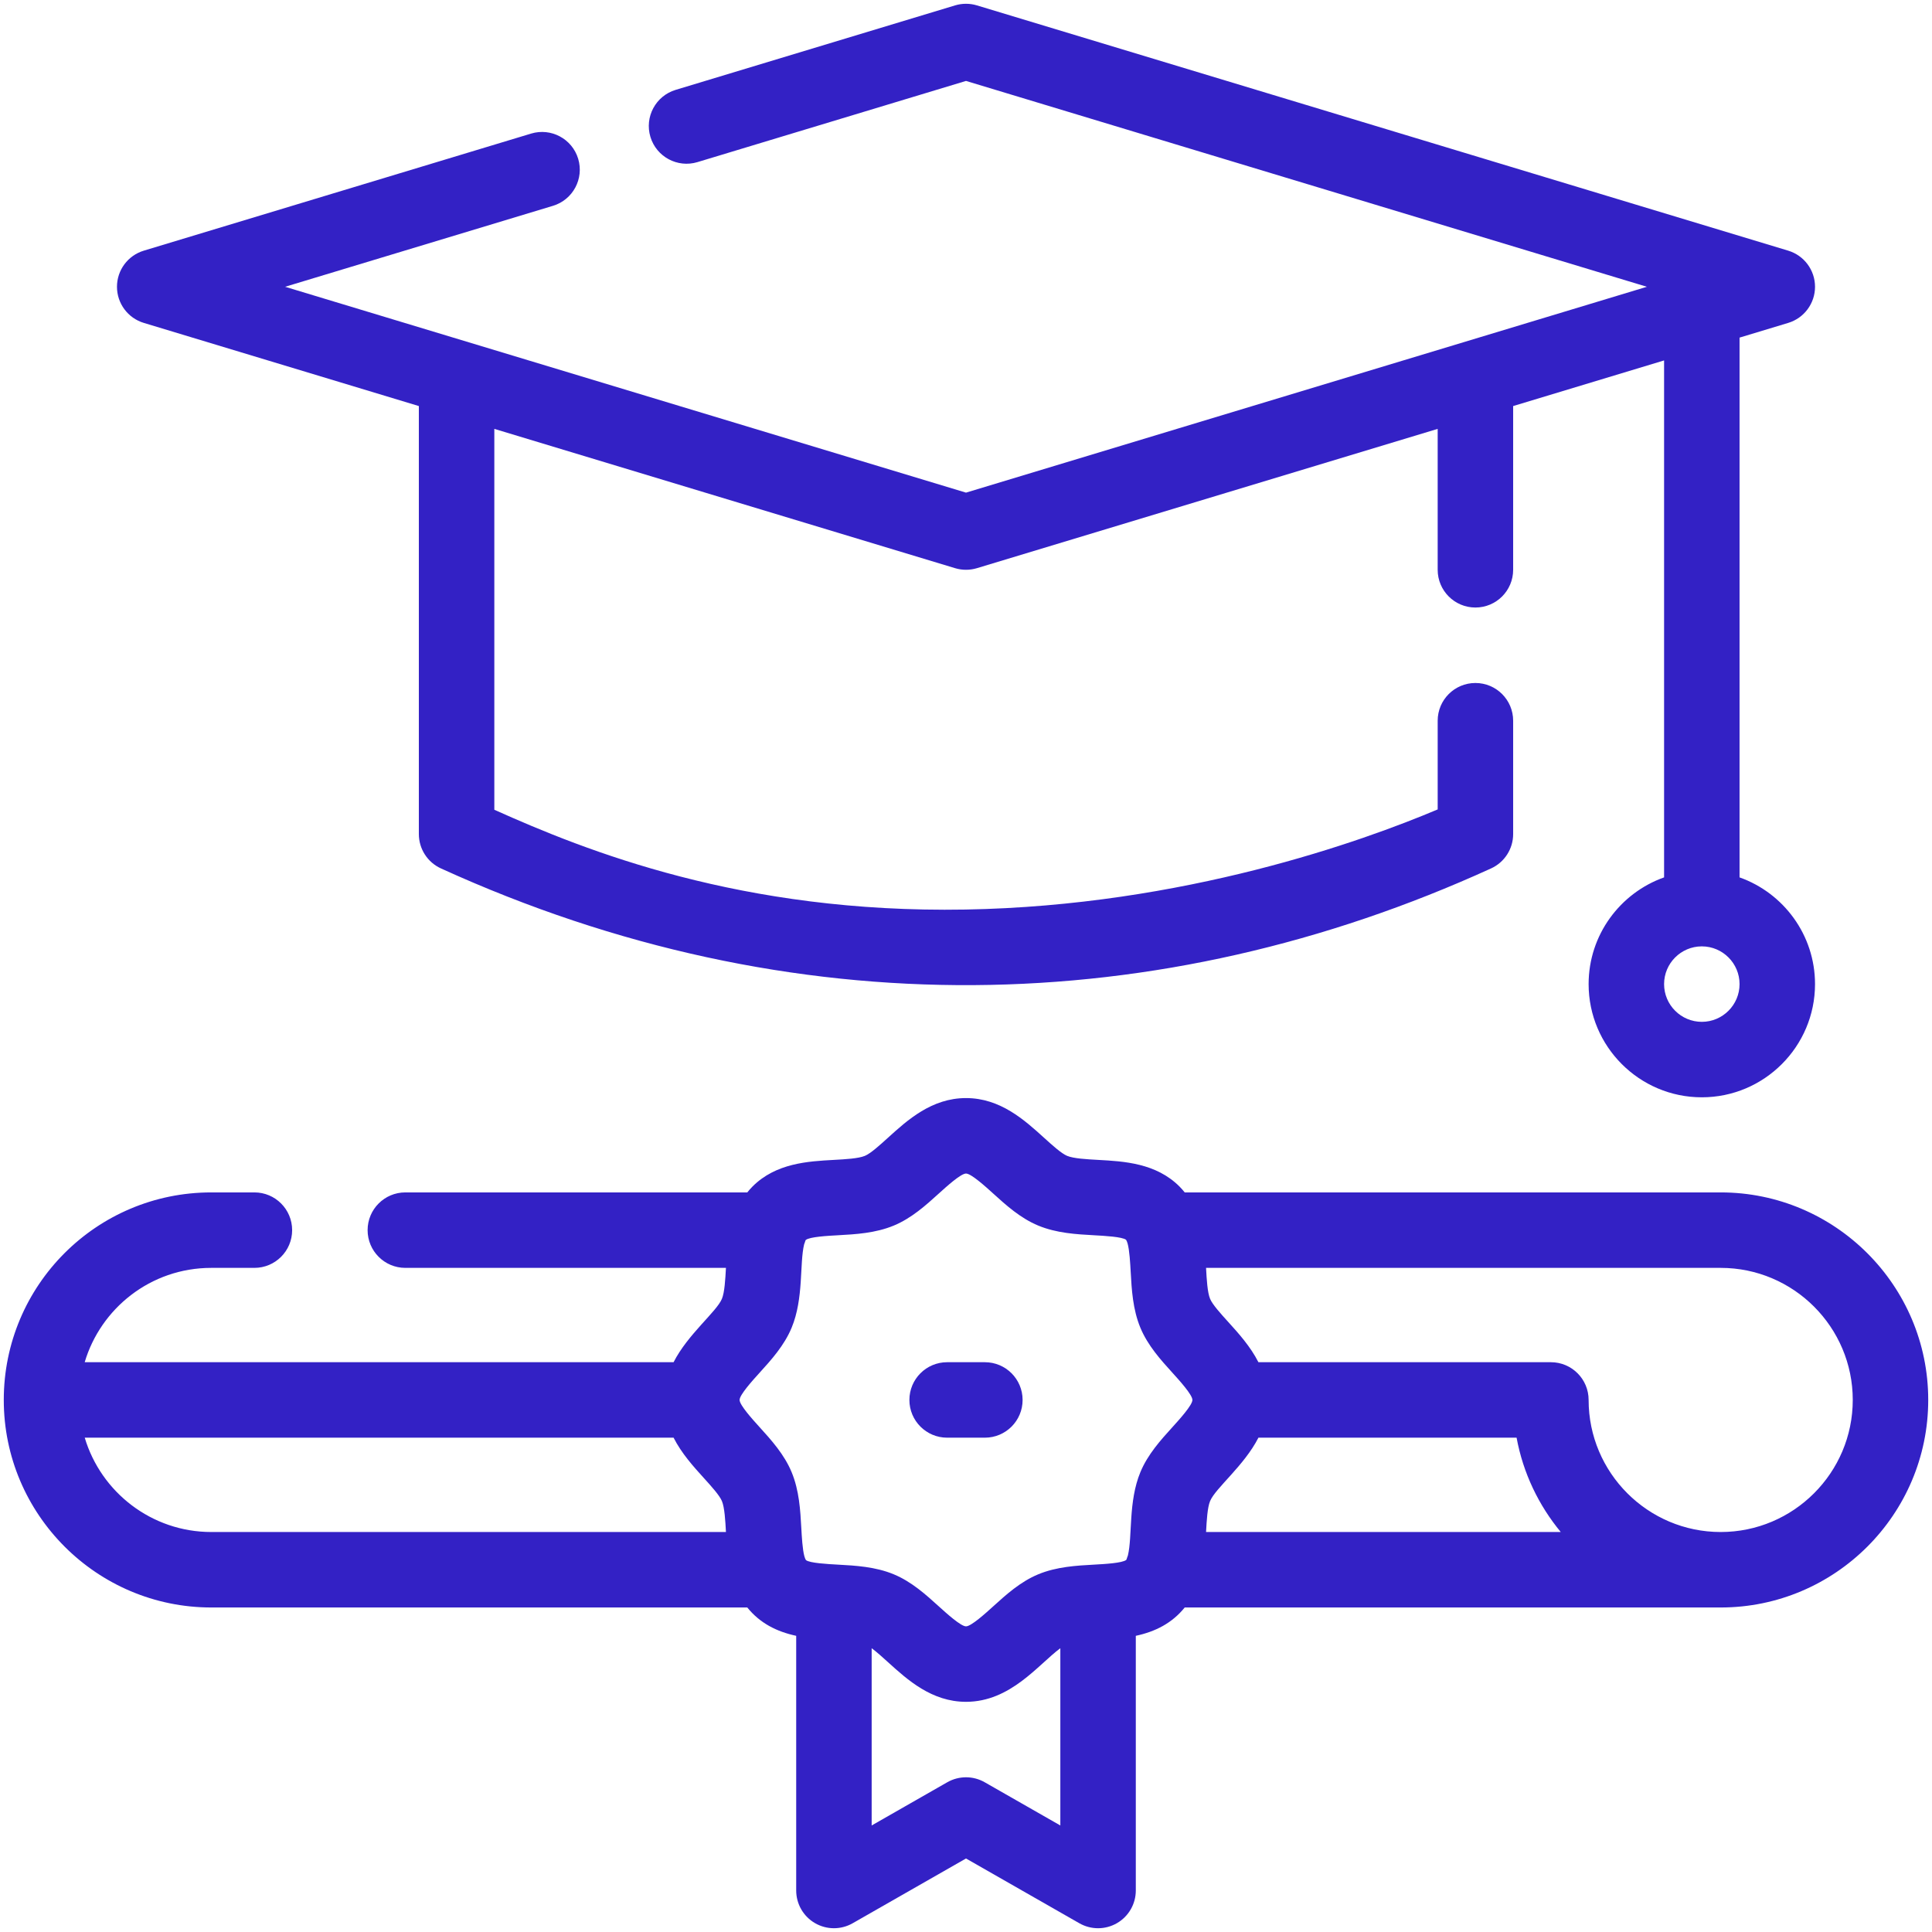 <svg xmlns="http://www.w3.org/2000/svg" enable-background="new 0 0 512 512" viewBox="0 0 512 512" id="graduationcap">
  <g fill="#3321c5" class="color000000 svgShape">
    <g fill="#3321c5" class="color000000 svgShape">
      <g fill="#3321c5" class="color000000 svgShape">
        <path d="M38.106 85.572L111 107.61v113.43c0 3.917 2.288 7.475 5.853 9.1 93.1 42.433 190.543 40.043 278.299-.002 3.563-1.626 5.849-5.182 5.849-9.098V191c0-5.523-4.477-10-10-10s-10 4.477-10 10v23.506c-19.707 8.325-67.228 25.526-125.175 26.535-59.286 1.035-100.571-15.568-124.825-26.448V113.656l122.106 36.916c1.888.57 3.9.57 5.788 0L381 113.656V151c0 5.523 4.477 10 10 10s10-4.477 10-10v-43.39l40-12.093v137c-11.639 4.128-20 15.243-20 28.28 0 16.542 13.458 30 30 30s30-13.458 30-30c0-13.036-8.361-24.152-20-28.28V89.47l12.894-3.898C478.113 84.296 481 80.408 481 76s-2.887-8.296-7.106-9.572l-215-65c-1.888-.57-3.9-.57-5.788 0l-74.06 22.39c-5.286 1.598-8.276 7.18-6.678 12.466 1.599 5.287 7.183 8.275 12.466 6.678L256 21.447 436.445 76 256 130.553 75.558 76l70.986-21.458c5.287-1.598 8.277-7.179 6.679-12.466-1.598-5.287-7.182-8.275-12.466-6.679l-102.65 31.03C33.887 67.703 31 71.591 31 76 31 80.408 33.886 84.296 38.106 85.572zM451 270.797c-5.514 0-10-4.486-10-10 0-5.504 4.47-9.983 9.971-9.999.01 0 .019.001.029.001s.019-.001.029-.001c5.501.016 9.971 4.494 9.971 9.999C461 266.311 456.514 270.797 451 270.797zM456 316H313.964c-.433-.535-.888-1.062-1.395-1.568-6.204-6.204-14.713-6.671-21.551-7.047-3.046-.167-6.499-.356-8.222-1.071-1.519-.63-3.967-2.85-6.127-4.809C271.507 296.825 265.083 291 256 291s-15.507 5.825-20.668 10.505c-2.16 1.958-4.608 4.179-6.127 4.809-1.723.715-5.176.904-8.222 1.071-6.837.375-15.347.842-21.55 7.046-.507.507-.962 1.034-1.395 1.569H107.42c-5.523 0-10 4.477-10 10s4.477 10 10 10h84.964c-.167 3.042-.357 6.484-1.07 8.204-1.423 3.432-9.04 9.395-12.808 16.796H22.446c4.2-14.164 17.392-25 33.554-25h11.42c5.523 0 10-4.477 10-10s-4.477-10-10-10H56c-30.396 0-55 24.597-55 55 0 30.327 24.673 55 55 55h142.037c3.366 4.157 7.756 6.388 12.963 7.51V501c0 3.565 1.897 6.86 4.981 8.649 3.083 1.79 6.886 1.802 9.98.034L256 492.518l30.039 17.165c3.078 1.759 6.88 1.766 9.98-.034C299.103 507.86 301 504.565 301 501v-67.489c5.195-1.12 9.592-3.345 12.963-7.511H456c30.327 0 55-24.673 55-55S486.327 316 456 316zM401.911 381c1.73 9.38 5.855 17.928 11.705 25h-93.999c.167-3.042.357-6.484 1.07-8.204 1.422-3.428 9.036-9.388 12.808-16.796H401.911zM222.079 327.355c4.645-.255 9.909-.544 14.787-2.567 4.723-1.958 8.536-5.417 11.901-8.467 2.051-1.859 5.868-5.321 7.234-5.321s5.183 3.461 7.234 5.321c3.365 3.051 7.178 6.509 11.901 8.467 4.878 2.023 10.142 2.312 14.787 2.567 2.79.153 7.458.41 8.482 1.193.071.091.136.216.198.356.064.212.143.418.221.624.508 1.82.699 5.298.823 7.551.255 4.645.544 9.909 2.567 14.787 1.958 4.723 5.417 8.536 8.467 11.901 1.859 2.051 5.321 5.868 5.321 7.234s-3.461 5.184-5.321 7.234c-3.051 3.365-6.508 7.178-8.467 11.9-3.241 7.815-2.072 16.946-3.313 22.101-.332.816-.278.946-.447 1.167-1.073.833-5.741 1.089-8.53 1.242-4.645.255-9.909.544-14.787 2.567-4.723 1.958-8.536 5.417-11.901 8.467C261.183 427.539 257.366 431 256 431s-5.183-3.461-7.234-5.321c-3.365-3.051-7.178-6.509-11.901-8.467-4.878-2.023-10.142-2.312-14.787-2.567-2.79-.153-7.458-.41-8.482-1.193-.071-.091-.136-.216-.198-.356-.064-.212-.143-.418-.221-.624-.508-1.82-.699-5.298-.823-7.551-.255-4.645-.544-9.909-2.567-14.787-1.958-4.723-5.417-8.536-8.467-11.901C199.461 376.183 196 372.366 196 371s3.461-5.183 5.321-7.234c3.051-3.365 6.509-7.178 8.467-11.901 3.241-7.815 2.072-16.946 3.313-22.101.332-.816.278-.946.447-1.167C214.622 327.764 219.29 327.508 222.079 327.355zM22.455 381h156.05c2.126 4.176 5.256 7.642 8 10.668 1.958 2.16 4.179 4.608 4.809 6.127.714 1.72.904 5.163 1.07 8.204H56C40.175 406 26.769 395.442 22.455 381zM260.961 472.317c-3.074-1.757-6.849-1.757-9.923 0L231 483.768v-46.975c1.334.989 2.894 2.399 4.332 3.702C240.493 445.175 246.917 451 256 451c11.811 0 19.125-9.85 25-14.207v46.975L260.961 472.317zM456 406c-19.299 0-35-15.701-35-35 0-5.523-4.477-10-10-10h-77.505c-2.126-4.176-5.256-7.642-8-10.668-1.958-2.16-4.179-4.608-4.809-6.127-.714-1.72-.904-5.163-1.07-8.204H456c19.299 0 35 15.701 35 35S475.299 406 456 406z" fill="#3321c5" class="color000000 svgShape"></path>
        <path d="M251,381h10c5.523,0,10-4.477,10-10s-4.477-10-10-10h-10c-5.523,0-10,4.477-10,10S245.477,381,251,381z" fill="#3321c5" class="color000000 svgShape"></path>
      </g>
    </g>
  </g>
</svg>
